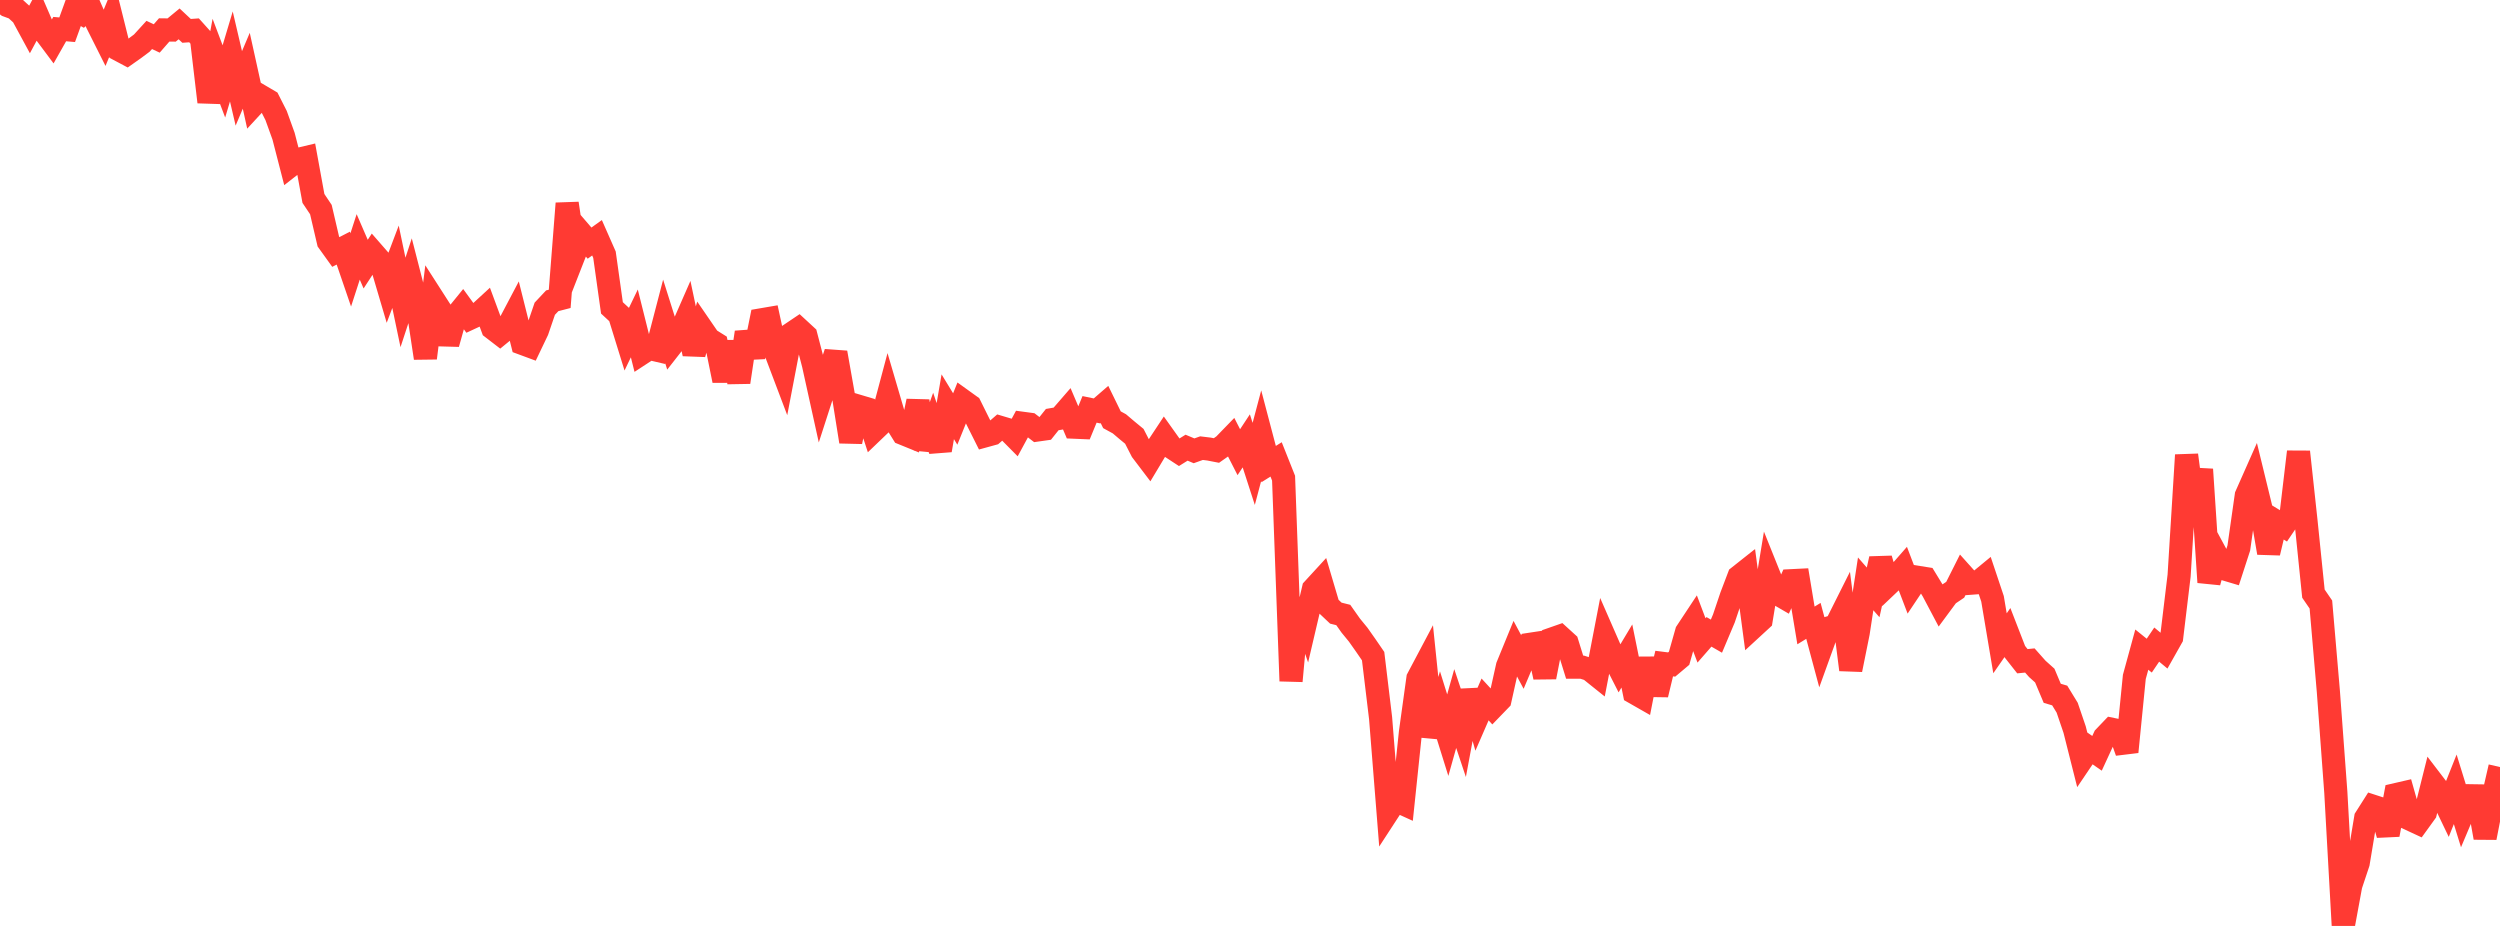 <?xml version="1.0" standalone="no"?>
<!DOCTYPE svg PUBLIC "-//W3C//DTD SVG 1.1//EN" "http://www.w3.org/Graphics/SVG/1.1/DTD/svg11.dtd">

<svg width="135" height="50" viewBox="0 0 135 50" preserveAspectRatio="none" 
  xmlns="http://www.w3.org/2000/svg"
  xmlns:xlink="http://www.w3.org/1999/xlink">


<polyline points="0.0, 0.0 0.403, 0.301 0.806, 0.449 1.209, 0.817 1.612, 1.56 2.015, 0.81 2.418, 1.743 2.821, 2.283 3.224, 1.571 3.627, 1.606 4.03, 0.496 4.433, 0.727 4.836, 0.337 5.239, 1.255 5.642, 2.058 6.045, 1.082 6.448, 2.699 6.851, 2.913 7.254, 2.629 7.657, 2.328 8.06, 1.887 8.463, 2.077 8.866, 1.616 9.269, 1.621 9.672, 1.289 10.075, 1.667 10.478, 1.638 10.881, 2.087 11.284, 5.508 11.687, 3.33 12.09, 4.396 12.493, 3.048 12.896, 4.773 13.299, 3.821 13.701, 5.643 14.104, 5.206 14.507, 5.443 14.91, 6.238 15.313, 7.356 15.716, 8.919 16.119, 8.605 16.522, 8.509 16.925, 10.716 17.328, 11.318 17.731, 13.046 18.134, 13.607 18.537, 13.399 18.94, 14.576 19.343, 13.332 19.746, 14.263 20.149, 13.646 20.552, 14.108 20.955, 15.472 21.358, 14.406 21.761, 16.332 22.164, 15.101 22.567, 16.67 22.97, 19.336 23.373, 16.116 23.776, 16.744 24.179, 18.565 24.582, 17.128 24.985, 16.632 25.388, 17.186 25.791, 16.999 26.194, 16.628 26.597, 17.718 27.0, 18.028 27.403, 17.698 27.806, 16.934 28.209, 18.544 28.612, 18.693 29.015, 17.85 29.418, 16.671 29.821, 16.242 30.224, 16.138 30.627, 10.985 31.03, 13.69 31.433, 12.66 31.836, 13.129 32.239, 12.84 32.642, 13.754 33.045, 16.626 33.448, 16.999 33.851, 18.302 34.254, 17.464 34.657, 19.077 35.06, 18.814 35.463, 18.908 35.866, 17.361 36.269, 18.639 36.672, 18.124 37.075, 17.203 37.478, 19.107 37.881, 17.726 38.284, 18.313 38.687, 18.565 39.09, 20.552 39.493, 18.474 39.896, 20.638 40.299, 17.947 40.701, 19.27 41.104, 17.272 41.507, 17.203 41.91, 19.066 42.313, 20.131 42.716, 18.029 43.119, 17.758 43.522, 18.13 43.925, 19.677 44.328, 21.505 44.731, 20.256 45.134, 19.042 45.537, 21.322 45.94, 23.85 46.343, 21.933 46.746, 22.053 47.149, 23.284 47.552, 22.898 47.955, 21.386 48.358, 22.76 48.761, 23.408 49.164, 23.572 49.567, 21.661 49.97, 24.242 50.373, 23.115 50.776, 24.313 51.179, 21.965 51.582, 22.626 51.985, 21.627 52.388, 21.917 52.791, 22.73 53.194, 23.535 53.597, 23.424 54.0, 23.075 54.403, 23.195 54.806, 23.602 55.209, 22.857 55.612, 22.911 56.015, 23.22 56.418, 23.163 56.821, 22.658 57.224, 22.588 57.627, 22.123 58.03, 23.068 58.433, 23.085 58.836, 22.106 59.239, 22.19 59.642, 21.841 60.045, 22.666 60.448, 22.887 60.851, 23.229 61.254, 23.561 61.657, 24.346 62.06, 24.877 62.463, 24.204 62.866, 23.595 63.269, 24.161 63.672, 24.425 64.075, 24.175 64.478, 24.344 64.881, 24.2 65.284, 24.249 65.687, 24.327 66.09, 24.044 66.493, 23.629 66.896, 24.418 67.299, 23.806 67.701, 25.05 68.104, 23.529 68.507, 25.06 68.91, 24.808 69.313, 25.821 69.716, 36.775 70.119, 32.364 70.522, 33.527 70.925, 31.807 71.328, 31.368 71.731, 32.728 72.134, 33.109 72.537, 33.21 72.94, 33.781 73.343, 34.273 73.746, 34.845 74.149, 35.432 74.552, 38.78 74.955, 43.833 75.358, 43.214 75.761, 43.397 76.164, 39.542 76.567, 36.635 76.97, 35.874 77.373, 39.776 77.776, 38.407 78.179, 39.699 78.582, 38.262 78.985, 39.468 79.388, 37.301 79.791, 38.697 80.194, 37.77 80.597, 38.208 81.0, 37.791 81.403, 35.978 81.806, 34.994 82.209, 35.747 82.612, 34.793 83.015, 34.732 83.418, 36.563 83.821, 34.501 84.224, 34.36 84.627, 34.727 85.03, 36.026 85.433, 36.026 85.836, 36.152 86.239, 36.475 86.642, 34.385 87.045, 35.307 87.448, 36.097 87.851, 35.424 88.254, 37.406 88.657, 37.636 89.06, 35.575 89.463, 37.51 89.866, 35.833 90.269, 35.884 90.672, 35.545 91.075, 34.125 91.478, 33.515 91.881, 34.582 92.284, 34.12 92.687, 34.352 93.09, 33.396 93.493, 32.199 93.896, 31.139 94.299, 30.82 94.701, 33.839 95.104, 33.468 95.507, 31.016 95.91, 32.019 96.313, 32.253 96.716, 31.359 97.119, 31.339 97.522, 33.774 97.925, 33.527 98.328, 35.03 98.731, 33.914 99.134, 33.796 99.537, 32.992 99.94, 36.165 100.343, 34.169 100.746, 31.528 101.149, 31.989 101.552, 30.176 101.955, 31.567 102.358, 31.184 102.761, 30.723 103.164, 31.781 103.567, 31.178 103.97, 31.242 104.373, 31.901 104.776, 32.663 105.179, 32.118 105.582, 31.847 105.985, 31.045 106.388, 31.495 106.791, 31.465 107.194, 31.133 107.597, 32.338 108.0, 34.738 108.403, 34.157 108.806, 35.195 109.209, 35.706 109.612, 35.666 110.015, 36.12 110.418, 36.481 110.821, 37.438 111.224, 37.557 111.627, 38.215 112.03, 39.398 112.433, 40.997 112.836, 40.4 113.239, 40.679 113.642, 39.805 114.045, 39.383 114.448, 39.466 114.851, 40.601 115.254, 36.553 115.657, 35.08 116.06, 35.405 116.463, 34.808 116.866, 35.143 117.269, 34.428 117.672, 31.083 118.075, 24.573 118.478, 27.627 118.881, 25.348 119.284, 31.442 119.687, 29.966 120.09, 30.712 120.493, 30.832 120.896, 29.591 121.299, 26.759 121.701, 25.852 122.104, 27.505 122.507, 29.853 122.91, 28.155 123.313, 28.4 123.716, 27.804 124.119, 24.399 124.522, 28.122 124.925, 32.056 125.328, 32.644 125.731, 37.33 126.134, 42.784 126.537, 50.0 126.94, 47.81 127.343, 46.6 127.746, 44.174 128.149, 43.54 128.552, 43.671 128.955, 45.074 129.358, 42.915 129.761, 42.822 130.164, 44.248 130.567, 44.435 130.97, 43.877 131.373, 42.269 131.776, 42.796 132.179, 43.636 132.582, 42.623 132.985, 43.928 133.388, 42.971 133.791, 42.977 134.194, 45.236 134.597, 43.171 135.0, 41.42" fill="none" stroke="#ff3a33" stroke-width="1.25"/>

</svg>